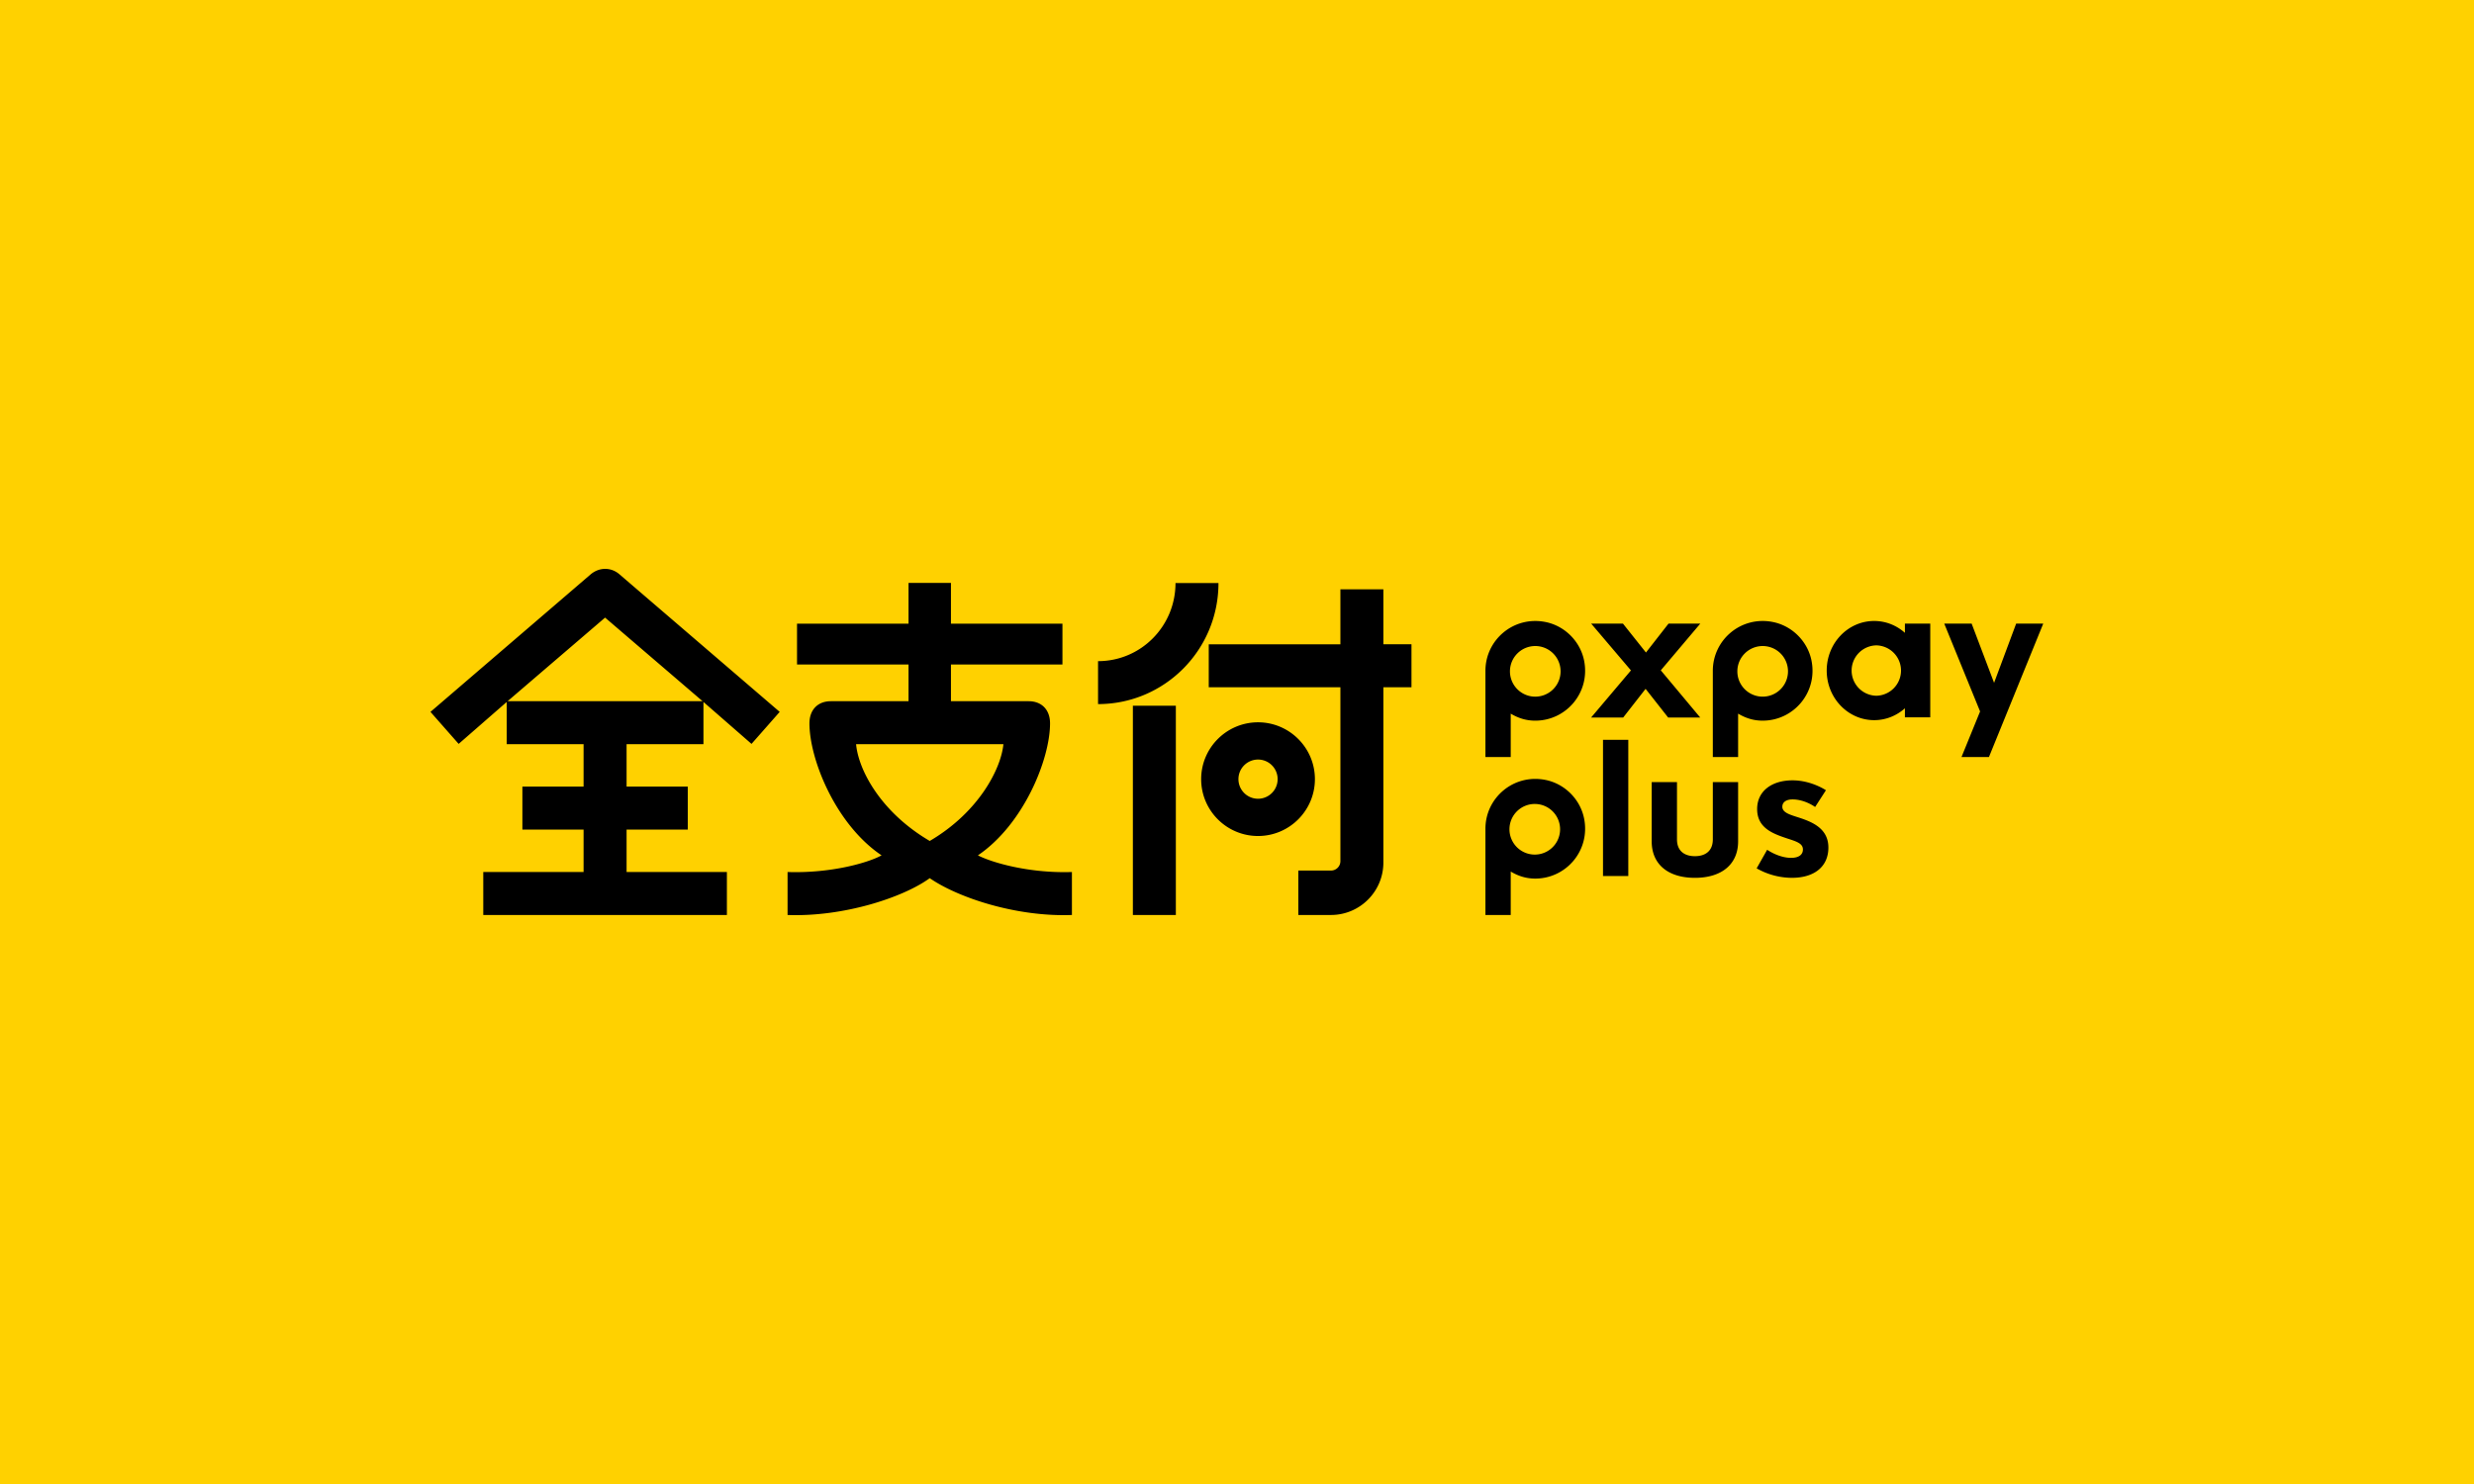 <svg width="500" height="300" fill="none" xmlns="http://www.w3.org/2000/svg"><rect width="100%" height="100%" fill="#808080" stroke="none"/><g clip-path="url(#a)"><path fill="#fff" d="M0 0h500v300H0z"/><path d="M500 0H0v300h500V0Z" fill="#FFD100"/><path d="m102.583 141.753 19.702-16.898v.008l.002-.005.005.005v-.008l19.702 16.898h-39.411Zm16.772-25.628L87 143.911l5.695 6.472 9.713-8.476v8.53h15.534v8.581h-12.367v8.684h12.367v8.582H97.67v8.684h49.237v-8.684h-20.273v-8.582h12.368v-8.684h-12.368v-8.581h15.535v-8.53l9.713 8.476 5.695-6.472-32.355-27.786c-1.71-1.5-4.103-1.5-5.867 0Zm134.895 45.347a3.96 3.96 0 1 1 .004-7.924 3.96 3.96 0 0 1-.004 7.924Zm0-15.454c-6.338 0-11.493 5.155-11.493 11.493s5.155 11.493 11.493 11.493 11.495-5.155 11.495-11.493-5.157-11.493-11.495-11.493Zm-66.348 23.987c-9.947-5.832-14.423-14.393-14.886-19.568h29.774c-.463 4.923-4.938 13.736-14.888 19.568Zm9.736 2.909c9.196-6.225 14.577-19.367 14.577-26.691 0-2.688-1.638-4.47-4.339-4.47H192.19v-7.416h22.533v-8.26H192.19v-8.237h-8.574v8.237H161.08v8.26h22.536v7.416H167.93c-2.701 0-4.339 1.782-4.339 4.47 0 7.324 5.319 20.466 14.577 26.691-2.701 1.502-10.217 3.66-18.999 3.37v8.684c11.218.429 23.336-3.511 28.733-7.442 5.68 3.931 17.517 7.871 28.735 7.442v-8.684c-8.784.29-16.295-1.96-18.999-3.37Zm39.933-55.053c0 8.772-7.023 15.794-15.653 15.794v8.682c13.42 0 24.337-10.917 24.337-24.476h-8.684Zm42.011 1.268h-8.684v11.118H244.29v8.684h26.608v35.156a1.906 1.906 0 0 1-1.904 1.903h-6.6v8.978h6.6c5.837 0 10.588-4.749 10.588-10.588v-35.449h5.68v-8.684h-5.68v-11.118Zm-50.626 65.839h8.684v-42.297h-8.684v42.297ZM310.282 140.834a5.116 5.116 0 1 1-.002-10.234 5.116 5.116 0 0 1 .002 10.234Zm2.022-15.1c-6.452-1.252-12.096 3.653-12.096 9.875v17.433h5.112v-8.777c1.505.895 3.084 1.42 4.962 1.42 6.225 0 11.13-5.646 9.877-12.095-.764-3.928-3.928-7.092-7.855-7.856ZM379.207 140.65a5.093 5.093 0 0 1 0-10.184 5.093 5.093 0 0 1 0 10.184Zm5.78-12.72c-1.674-1.492-3.84-2.395-6.214-2.395-5.297 0-9.59 4.486-9.59 10.024 0 5.536 4.293 10.025 9.59 10.025 2.374 0 4.54-.906 6.214-2.398v1.832h5.122v-18.953h-5.122v1.865ZM363.568 165.282c-1.793-.574-3.354-1.003-3.354-2.189 0-.985.862-1.487 2.045-1.487 2.541 0 4.579 1.533 4.579 1.533l2.184-3.387s-2.925-2.002-6.745-2.002c-4.178 0-7.156 2.153-7.156 5.811 0 3.944 3.39 5.037 6.225 5.989 1.775.573 3.027.985 3.027 2.168 0 1.111-.895 1.703-2.4 1.703-1.618 0-3.431-.707-4.83-1.633l-2.12 3.753a14.48 14.48 0 0 0 7.128 1.916c4.519 0 7.37-2.259 7.37-6.114 0-3.91-3.334-5.199-5.953-6.061ZM351.123 135.717a5.116 5.116 0 0 1 5.116-5.116 5.115 5.115 0 0 1 5.117 5.116 5.116 5.116 0 1 1-10.233 0Zm14.994-2.127c-.764-3.928-3.928-7.092-7.856-7.856-6.449-1.253-12.095 3.653-12.095 9.875v17.433h5.111v-8.777c1.505.895 3.084 1.42 4.962 1.42 6.225 0 11.131-5.646 9.878-12.095ZM407.471 126.064l-4.463 11.974-4.537-11.974h-5.536l7.244 17.759-3.758 9.217h5.548l10.976-26.976h-5.474ZM346.166 169.692c0 2.349-1.523 3.39-3.622 3.39-2.096 0-3.622-1.041-3.622-3.39v-11.583h-5.111v11.979c0 4.571 3.228 7.37 8.733 7.37 5.487 0 8.733-2.799 8.733-7.37v-11.979h-5.111v11.583ZM310.282 172.759a5.117 5.117 0 1 1 0-10.232 5.117 5.117 0 0 1 0 10.232Zm2.022-15.1c-6.452-1.252-12.096 3.653-12.096 9.875v17.433h5.112v-8.777c1.505.895 3.084 1.42 4.962 1.42 6.225 0 11.13-5.646 9.877-12.095-.764-3.928-3.928-7.092-7.855-7.856ZM329.081 149.556h-5.111v27.542h5.111v-27.542ZM343.62 145.053l-7.97-9.541 7.985-9.448h-6.423l-4.561 5.847-4.651-5.847h-6.423l8.041 9.464-8.054 9.525h6.483l4.53-5.801 4.56 5.801h6.483Z" fill="#000"/></g><defs><clipPath id="a"><path fill="#fff" d="M0 0h500v300H0z"/></clipPath></defs></svg>
